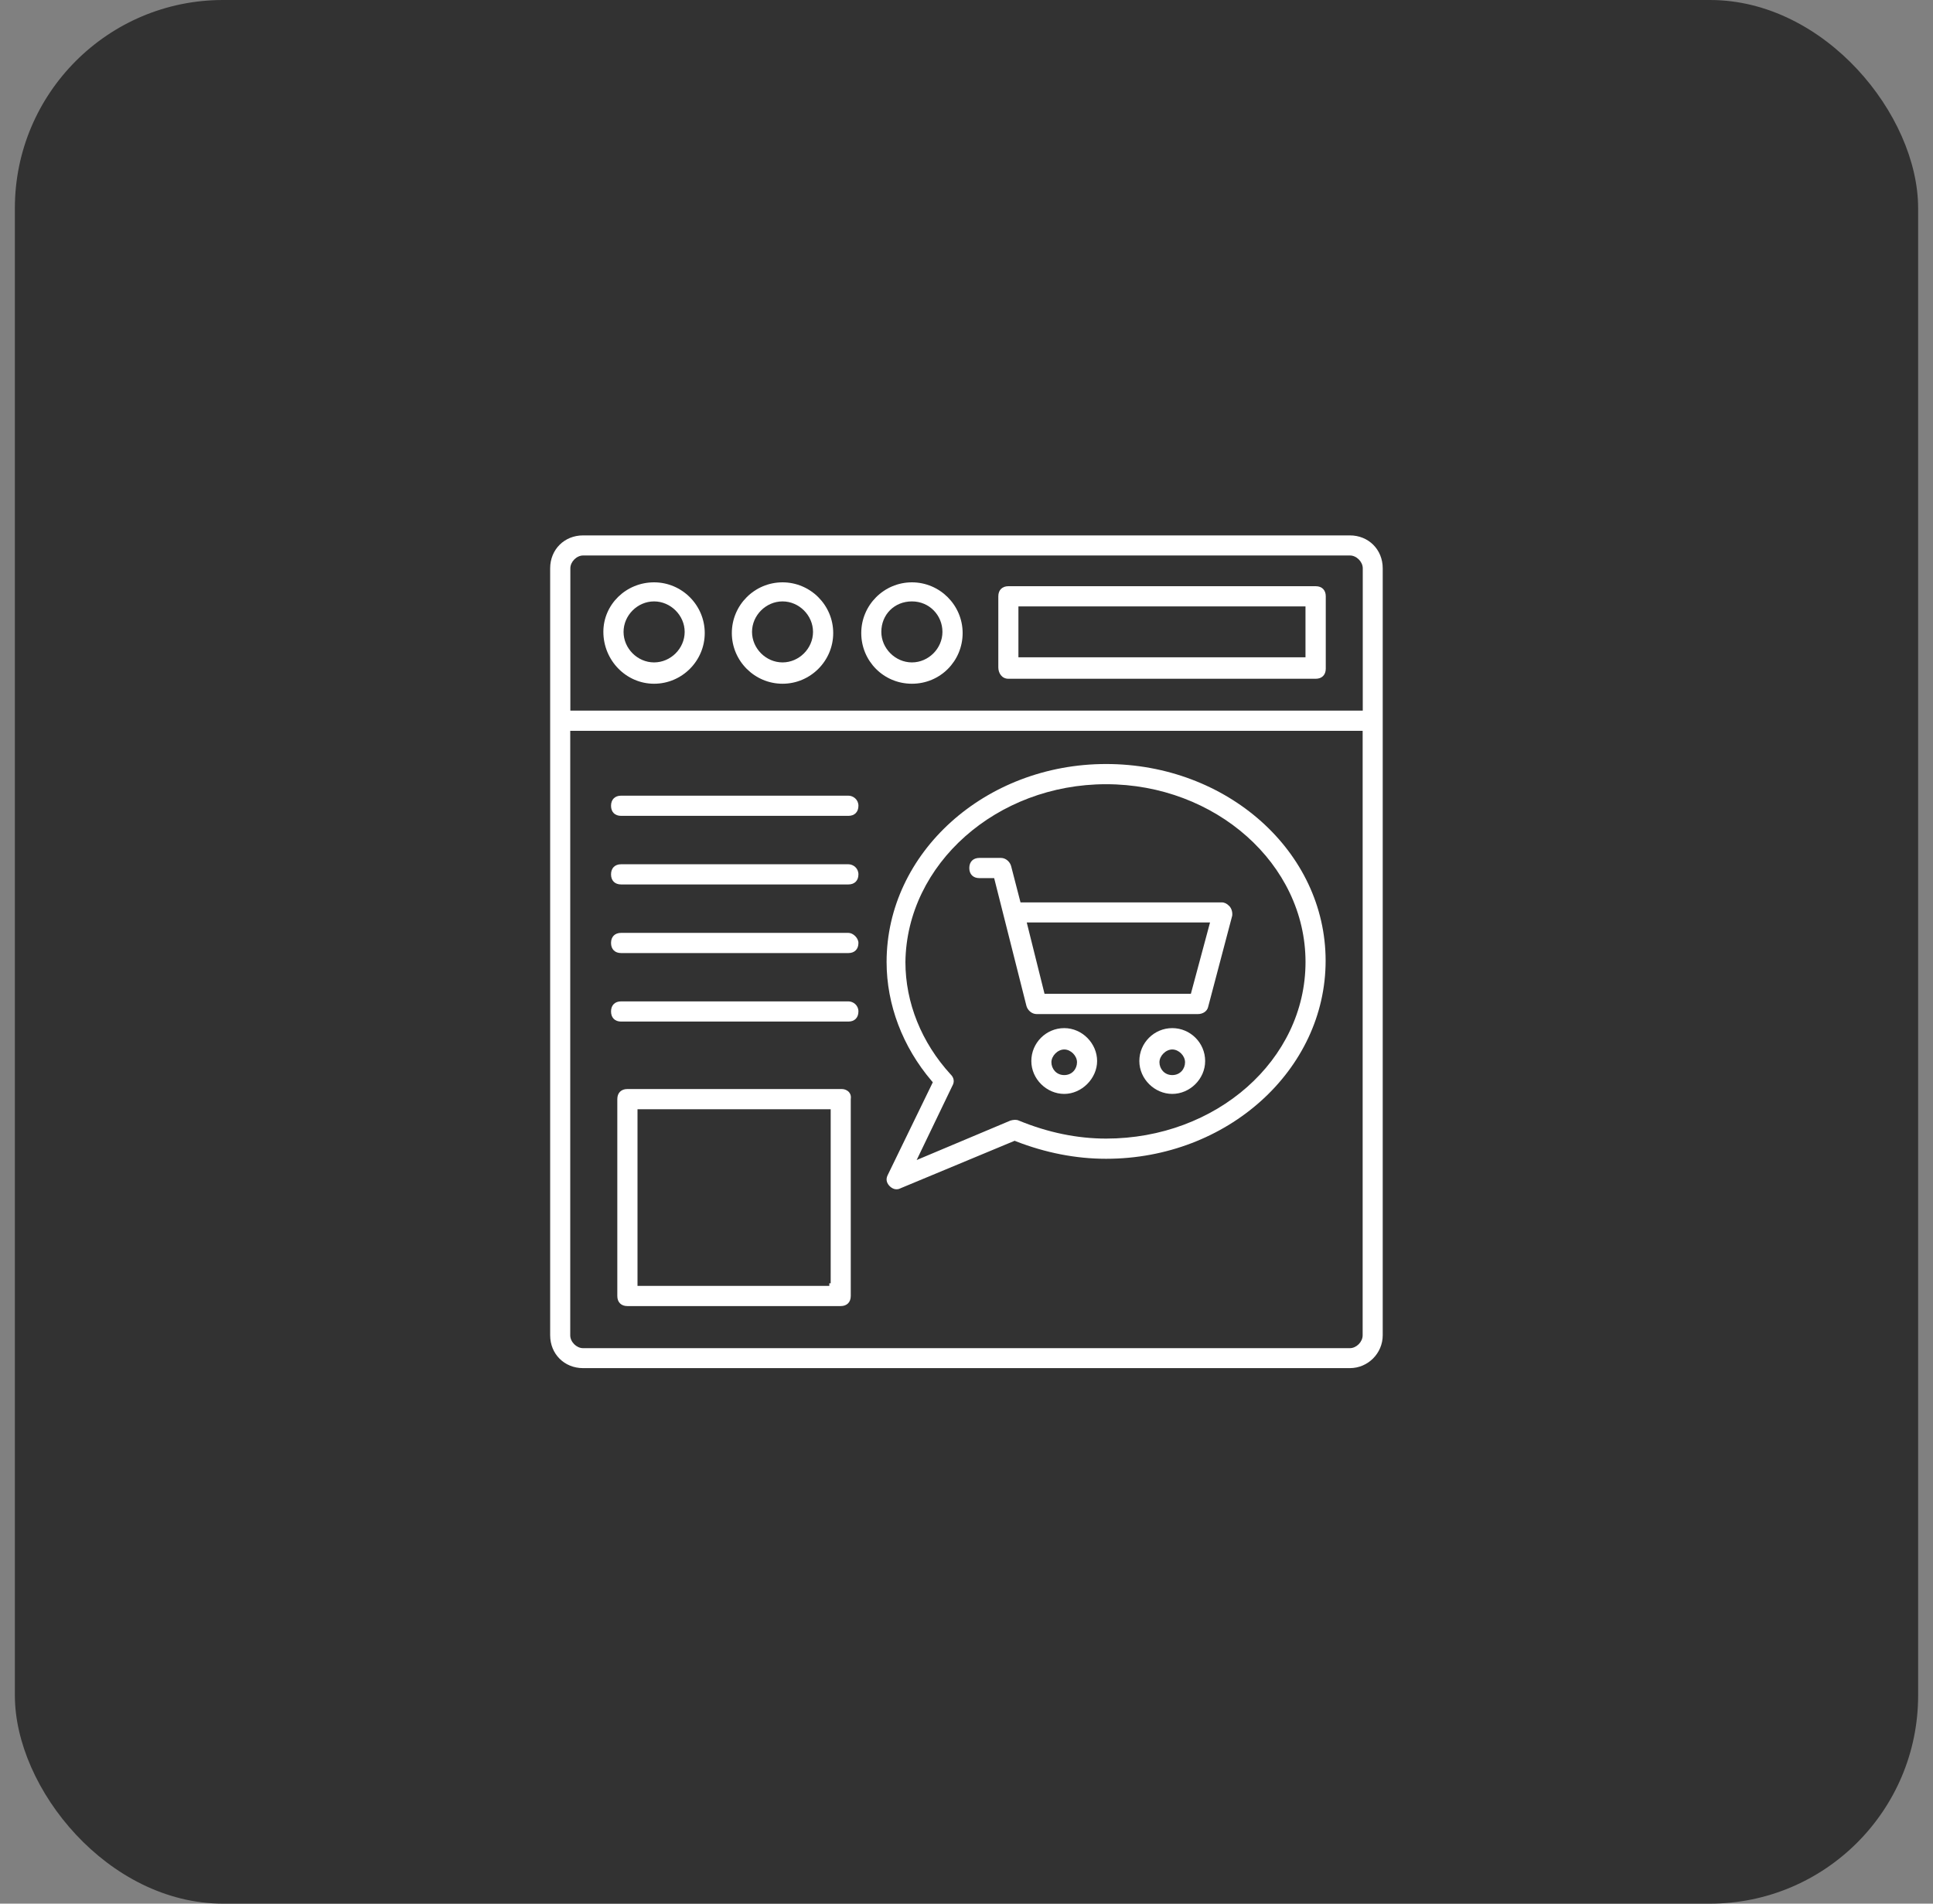 <svg width="65" height="64" viewBox="0 0 65 64" fill="none" xmlns="http://www.w3.org/2000/svg">
<rect x="0" y="0" width="65" height="64" fill="#808080" stroke="none"/>
<rect x="0.5" width="64" height="64" rx="7" fill="#323232"/>
<g clip-path="url(#clip0_4296_19478)">
<path d="M45.394 18H19.606C18.976 18 18.5 18.476 18.5 19.106V44.891C18.5 45.52 18.976 45.996 19.606 45.996H45.391C45.999 45.996 46.496 45.499 46.496 44.891V19.106C46.496 18.476 46.02 18 45.391 18H45.394ZM45.821 44.894C45.821 45.114 45.611 45.325 45.391 45.325H19.606C19.386 45.325 19.175 45.114 19.175 44.894V24.57H45.821V44.894ZM45.821 23.89H19.179V19.106C19.179 18.886 19.389 18.675 19.61 18.675H45.394C45.614 18.675 45.825 18.886 45.825 19.106V23.89H45.821Z" fill="white"/>
<path d="M21.994 19.578C21.052 19.578 20.289 20.324 20.289 21.241C20.289 22.203 21.056 22.987 21.994 22.987C22.932 22.987 23.698 22.221 23.698 21.283C23.698 20.345 22.932 19.578 21.994 19.578ZM21.994 22.27C21.437 22.27 20.968 21.801 20.968 21.244C20.968 20.688 21.437 20.219 21.994 20.219C22.55 20.219 23.023 20.688 23.023 21.244C23.023 21.801 22.554 22.27 21.994 22.27Z" fill="white"/>
<path d="M26.314 19.578C25.372 19.578 24.609 20.345 24.609 21.283C24.609 22.221 25.376 22.987 26.314 22.987C27.252 22.987 28.018 22.221 28.018 21.283C28.018 20.345 27.252 19.578 26.314 19.578ZM26.314 22.27C25.757 22.27 25.288 21.801 25.288 21.244C25.288 20.688 25.757 20.219 26.314 20.219C26.87 20.219 27.339 20.688 27.339 21.244C27.339 21.801 26.87 22.27 26.314 22.27Z" fill="white"/>
<path d="M30.665 19.578C29.724 19.578 28.961 20.345 28.961 21.283C28.961 22.221 29.71 22.987 30.665 22.987C31.621 22.987 32.37 22.221 32.37 21.283C32.37 20.345 31.603 19.578 30.665 19.578ZM30.665 22.27C30.109 22.27 29.636 21.801 29.636 21.244C29.636 20.66 30.077 20.219 30.665 20.219C31.253 20.219 31.691 20.688 31.691 21.244C31.691 21.801 31.222 22.27 30.665 22.27Z" fill="white"/>
<path d="M33.57 22.438C33.57 22.627 33.686 22.82 33.91 22.82H44.242C44.452 22.82 44.581 22.69 44.581 22.48V20.047C44.581 19.837 44.452 19.708 44.242 19.708H33.91C33.7 19.708 33.57 19.837 33.57 20.047V22.438ZM34.246 20.387H43.899V22.099H34.246V20.387Z" fill="white"/>
<path d="M30.282 39.949L34.121 38.352L34.153 38.367C35.157 38.758 36.179 38.958 37.194 38.958C41.265 38.958 44.576 35.972 44.576 32.301C44.576 28.63 41.265 25.686 37.194 25.686C33.124 25.686 29.813 28.672 29.813 32.343C29.813 33.775 30.352 35.196 31.328 36.34L31.367 36.386L29.848 39.511C29.76 39.686 29.855 39.816 29.918 39.879C29.981 39.941 30.114 40.036 30.285 39.949H30.282ZM32.035 36.487C32.123 36.312 32.028 36.179 31.965 36.12C30.985 35.048 30.446 33.708 30.446 32.343C30.488 29.046 33.516 26.365 37.194 26.365C40.873 26.365 43.9 29.046 43.9 32.343C43.9 35.64 40.894 38.279 37.194 38.279C36.225 38.279 35.238 38.076 34.258 37.673C34.188 37.639 34.083 37.642 33.978 37.673L30.824 39L32.035 36.483V36.487Z" fill="white"/>
<path d="M41.33 30.457C41.263 30.383 41.176 30.338 41.085 30.338H34.316L34.001 29.12C33.966 28.983 33.829 28.843 33.658 28.843H32.933C32.723 28.843 32.594 28.973 32.594 29.183C32.594 29.393 32.723 29.522 32.933 29.522H33.43L34.515 33.817C34.55 33.953 34.687 34.093 34.858 34.093H40.28C40.448 34.093 40.588 33.999 40.623 33.862L41.435 30.786C41.449 30.67 41.417 30.548 41.337 30.46L41.33 30.457ZM40.042 33.411H35.124L34.526 31.013H40.689L40.045 33.411H40.042Z" fill="white"/>
<path d="M39.419 34.565C38.809 34.565 38.312 35.062 38.312 35.671C38.312 36.28 38.831 36.777 39.419 36.777C40.007 36.777 40.525 36.28 40.525 35.671C40.525 35.062 40.028 34.565 39.419 34.565ZM39.419 36.144C39.149 36.144 38.988 35.927 38.988 35.713C38.988 35.5 39.198 35.283 39.419 35.283C39.639 35.283 39.849 35.493 39.849 35.713C39.849 35.934 39.688 36.144 39.419 36.144Z" fill="white"/>
<path d="M35.786 34.565C35.177 34.565 34.68 35.062 34.68 35.671C34.68 36.28 35.198 36.777 35.786 36.777C36.374 36.777 36.892 36.259 36.892 35.671C36.892 35.083 36.395 34.565 35.786 34.565ZM35.786 36.144C35.516 36.144 35.355 35.927 35.355 35.713C35.355 35.5 35.565 35.283 35.786 35.283C36.006 35.283 36.216 35.493 36.216 35.713C36.216 35.934 36.055 36.144 35.786 36.144Z" fill="white"/>
<path d="M28.608 36.952C28.626 36.833 28.587 36.763 28.552 36.721C28.496 36.655 28.402 36.613 28.311 36.613H21.097C20.887 36.613 20.758 36.742 20.758 36.952V43.571C20.758 43.781 20.887 43.91 21.097 43.91H28.269C28.479 43.91 28.608 43.781 28.608 43.571V36.952ZM27.933 43.144H27.887V43.231H21.437V37.292H27.933V43.144Z" fill="white"/>
<path d="M28.53 26.75H20.886C20.676 26.75 20.547 26.88 20.547 27.09C20.547 27.299 20.676 27.429 20.886 27.429H28.527C28.737 27.429 28.866 27.299 28.866 27.09C28.866 26.88 28.691 26.75 28.527 26.75H28.53Z" fill="white"/>
<path d="M28.53 29.056H20.886C20.676 29.056 20.547 29.186 20.547 29.396C20.547 29.606 20.676 29.735 20.886 29.735H28.527C28.737 29.735 28.866 29.606 28.866 29.396C28.866 29.186 28.691 29.056 28.527 29.056H28.53Z" fill="white"/>
<path d="M28.53 31.363H20.886C20.676 31.363 20.547 31.492 20.547 31.702C20.547 31.912 20.676 32.042 20.886 32.042H28.527C28.737 32.042 28.866 31.912 28.866 31.702C28.866 31.538 28.691 31.363 28.527 31.363H28.53Z" fill="white"/>
<path d="M28.53 33.666H20.886C20.676 33.666 20.547 33.795 20.547 34.005C20.547 34.215 20.676 34.345 20.886 34.345H28.527C28.737 34.345 28.866 34.215 28.866 34.005C28.866 33.795 28.691 33.666 28.527 33.666H28.53Z" fill="white"/>
</g>
<defs>
<clipPath id="clip0_4296_19478">
<rect width="28" height="28" fill="white" transform="translate(18.5 18)"/>
</clipPath>
</defs>
</svg>
